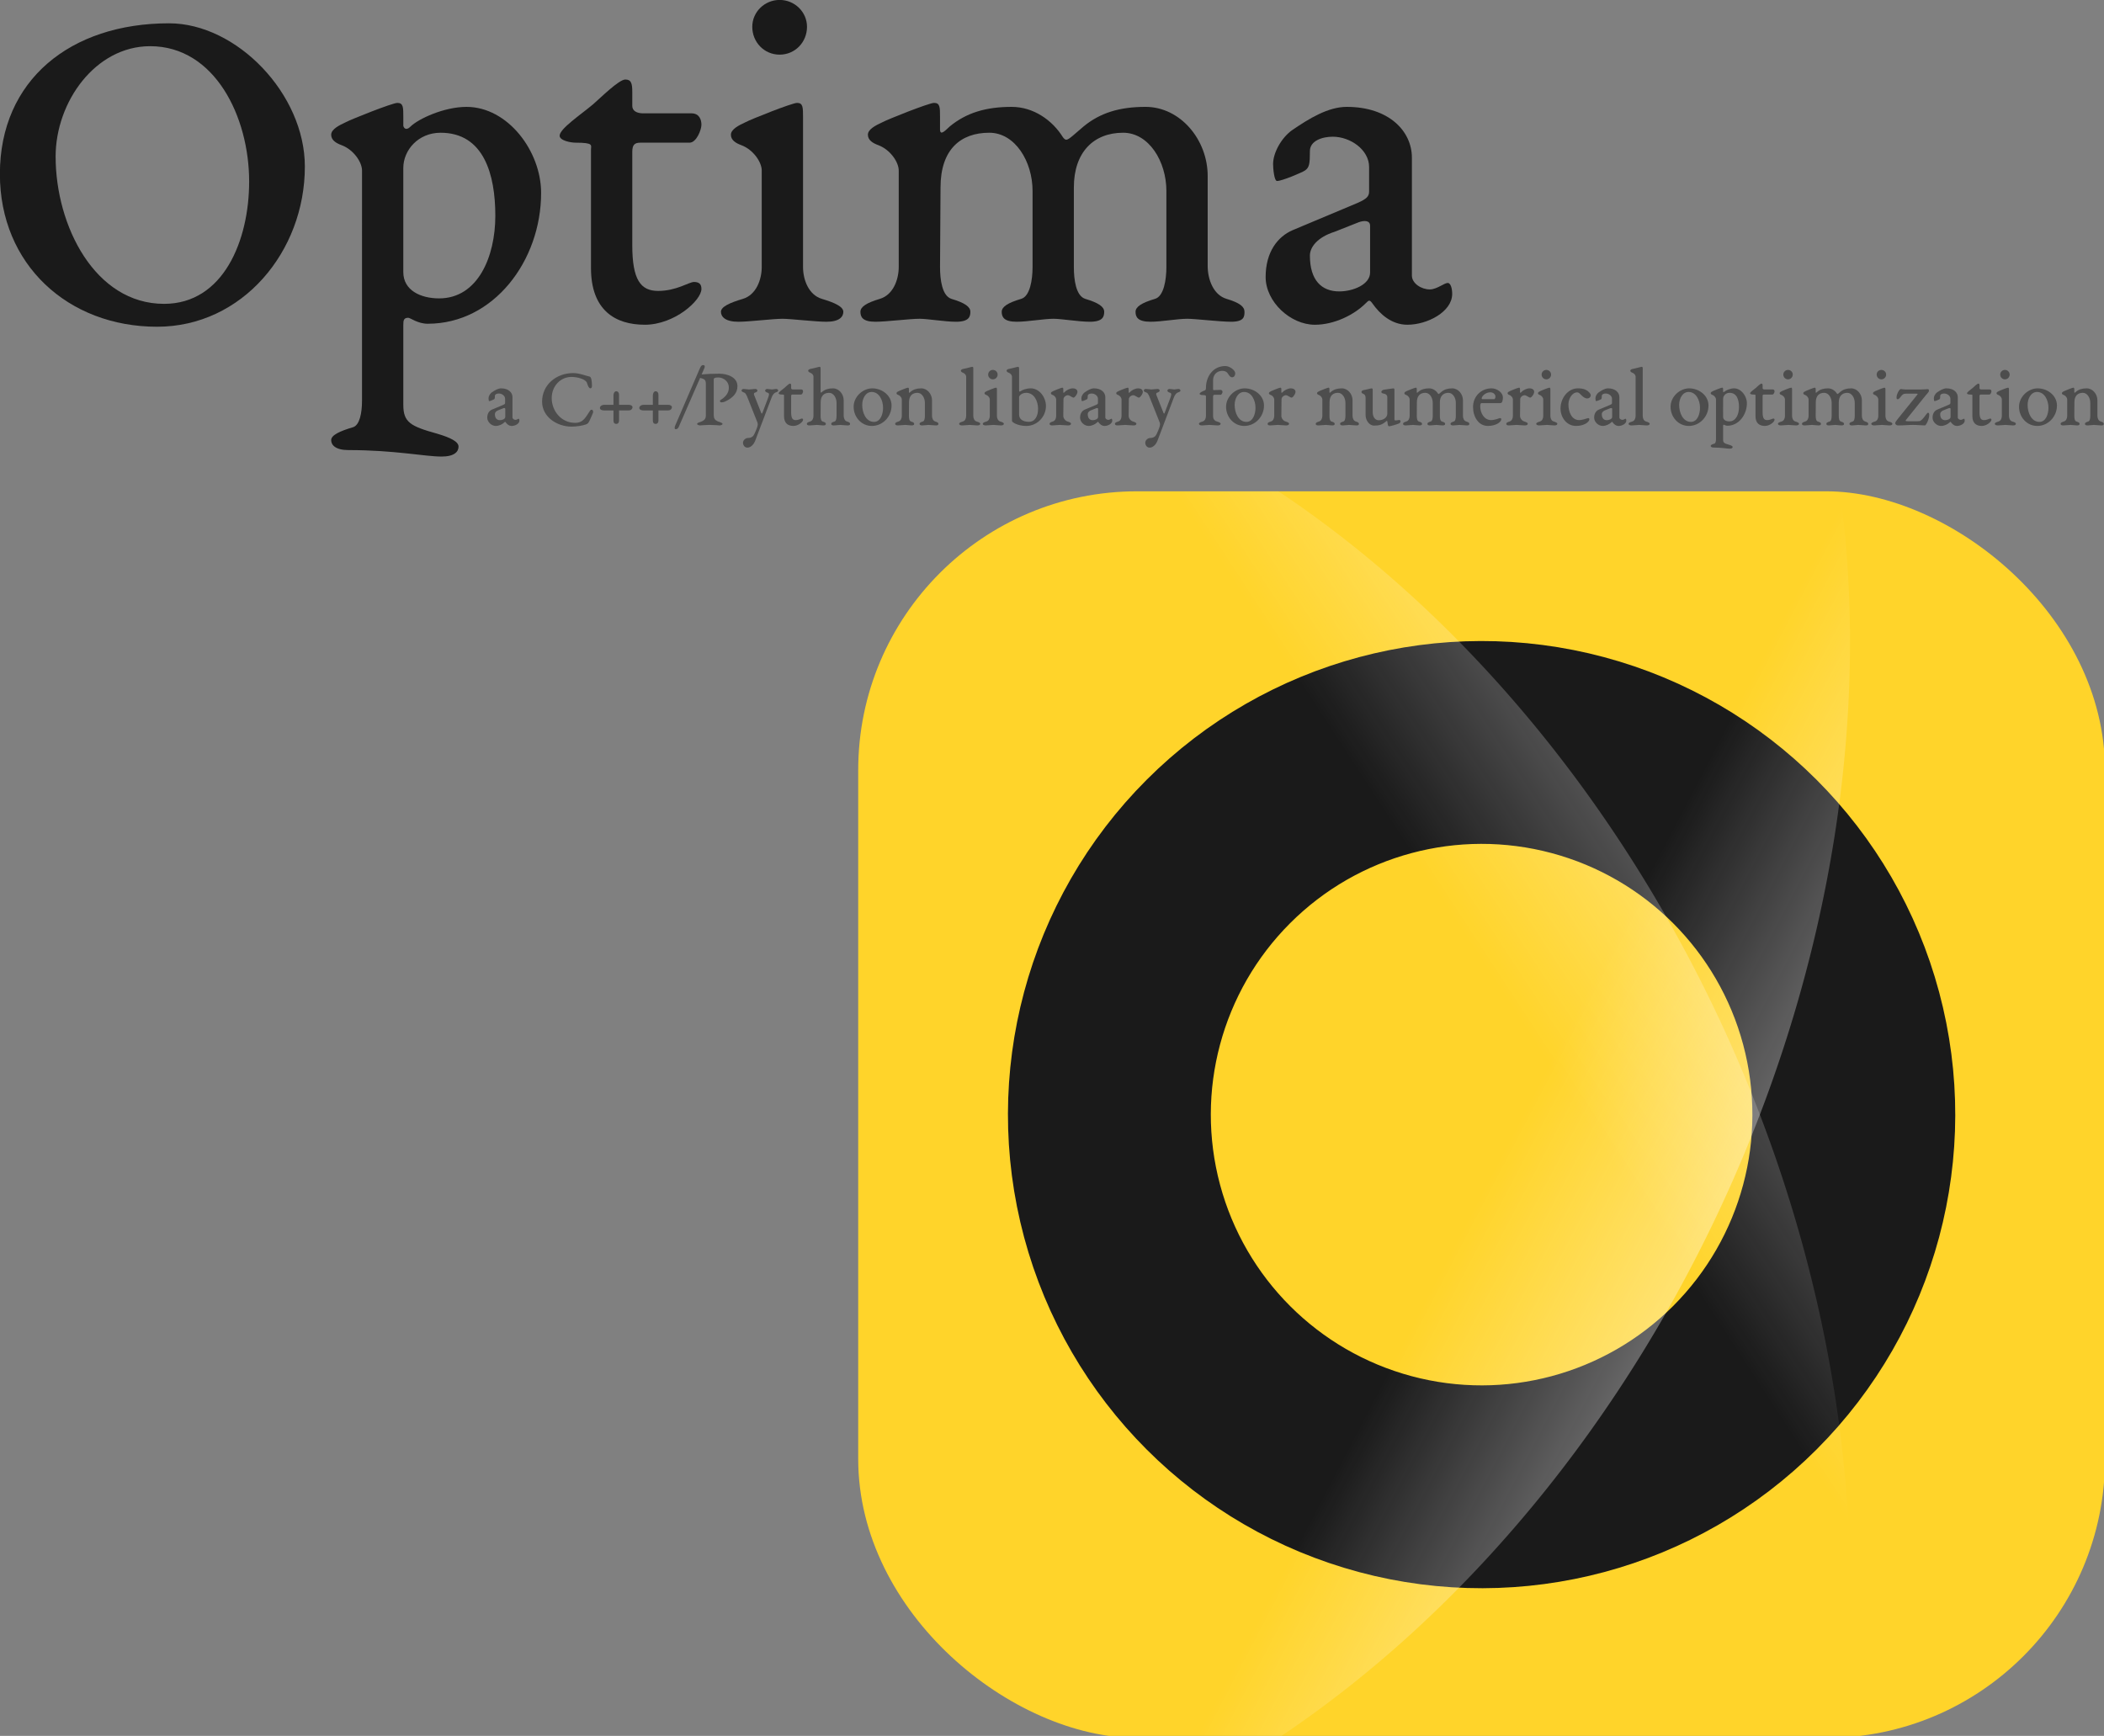 <?xml version="1.0" encoding="UTF-8" standalone="no"?>
<svg
   xmlns:dc="http://purl.org/dc/elements/1.1/"
   xmlns:cc="http://creativecommons.org/ns#"
   xmlns:rdf="http://www.w3.org/1999/02/22-rdf-syntax-ns#"
   xmlns:svg="http://www.w3.org/2000/svg"
   xmlns="http://www.w3.org/2000/svg"
   xmlns:xlink="http://www.w3.org/1999/xlink"
   xmlns:sodipodi="http://sodipodi.sourceforge.net/DTD/sodipodi-0.dtd"
   xmlns:inkscape="http://www.inkscape.org/namespaces/inkscape"
   version="1.1"
   width="541.151"
   height="446.527"
   id="svg3122"
   sodipodi:docname="optima-logo-with-text.svg"
   inkscape:version="1.0.1 (0767f8302a, 2020-10-17)">
  <rect width="100%" height="100%" fill="#808080" stroke="none"/>
  <sodipodi:namedview
     pagecolor="#ffffff"
     bordercolor="#666666"
     borderopacity="1"
     objecttolerance="10"
     gridtolerance="10"
     guidetolerance="10"
     inkscape:pageopacity="0"
     inkscape:pageshadow="2"
     inkscape:window-width="3840"
     inkscape:window-height="2075"
     id="namedview22"
     showgrid="false"
     inkscape:zoom="1.3299342"
     inkscape:cx="-74.423977"
     inkscape:cy="564.19759"
     inkscape:window-x="0"
     inkscape:window-y="0"
     inkscape:window-maximized="1"
     inkscape:current-layer="g1999-6"
     inkscape:document-rotation="0" />
  <defs
     id="defs3124">
    <linearGradient
       inkscape:collect="always"
       id="linearGradient1976">
      <stop
         style="stop-color:#666666;stop-opacity:1"
         offset="0"
         id="stop1972" />
      <stop
         style="stop-color:#fffdff;stop-opacity:0"
         offset="1"
         id="stop1974" />
    </linearGradient>
    <linearGradient
       inkscape:collect="always"
       id="linearGradient1876">
      <stop
         style="stop-color:#ffffff;stop-opacity:0.999"
         offset="0"
         id="stop1872" />
      <stop
         style="stop-color:#fffdff;stop-opacity:0"
         offset="1"
         id="stop1874" />
    </linearGradient>
    <linearGradient
       inkscape:collect="always"
       id="linearGradient995">
      <stop
         style="stop-color:#ffffff;stop-opacity:1"
         offset="0"
         id="stop991" />
      <stop
         style="stop-color:#ffffff;stop-opacity:0"
         offset="1"
         id="stop993" />
    </linearGradient>
    <filter
       style="color-interpolation-filters:sRGB"
       id="filter6018">
      <feGaussianBlur
         stdDeviation="1.676"
         id="feGaussianBlur6020" />
    </filter>
    <linearGradient
       x1="955.24"
       x2="1120.8"
       gradientTransform="matrix(0.825,0,0,0.825,-825.72,4681.241)"
       y1="-5666.2"
       gradientUnits="userSpaceOnUse"
       y2="-5610.7"
       id="linearGradient3120">
      <stop
         offset="0"
         style="stop-color:#ffffff;"
         id="stop4418" />
      <stop
         offset="1"
         style="stop-color:#ffffff;stop-opacity:0;"
         id="stop4420" />
    </linearGradient>
    <filter
       id="filter6018-0"
       style="color-interpolation-filters:sRGB">
      <feGaussianBlur
         stdDeviation="1.676"
         id="feGaussianBlur6020-5" />
    </filter>
    <linearGradient
       y2="-5610.7"
       x2="1120.8"
       y1="-5666.2"
       x1="955.24"
       gradientTransform="matrix(0.825,0,0,0.825,-828.993,4677.96)"
       gradientUnits="userSpaceOnUse"
       id="linearGradient3435"
       xlink:href="#linearGradient3120" />
    <clipPath
       clipPathUnits="userSpaceOnUse"
       id="clipPath877">
      <rect
         style="fill:#ffffff;fill-opacity:1;stroke:none;stroke-width:0.1;stroke-linecap:square;stroke-miterlimit:4;stroke-dasharray:none;stroke-opacity:1"
         id="rect879"
         width="52.125"
         height="31.785"
         x="132.843"
         y="-79.044" />
    </clipPath>
    <linearGradient
       inkscape:collect="always"
       xlink:href="#linearGradient3120"
       id="linearGradient902"
       gradientUnits="userSpaceOnUse"
       gradientTransform="matrix(0.825,0,0,0.825,-530.244,4532.468)"
       x1="955.24"
       y1="-5666.2"
       x2="1120.8"
       y2="-5610.7" />
    <linearGradient
       inkscape:collect="always"
       xlink:href="#linearGradient3120"
       id="linearGradient918"
       gradientUnits="userSpaceOnUse"
       gradientTransform="matrix(0.825,0,0,0.825,-273.82,4480.252)"
       x1="955.24"
       y1="-5666.2"
       x2="1120.8"
       y2="-5610.7" />
    <linearGradient
       inkscape:collect="always"
       xlink:href="#linearGradient3120"
       id="linearGradient960"
       gradientUnits="userSpaceOnUse"
       gradientTransform="matrix(0.592,0.592,-0.78,0.78,-4849.69,3329.603)"
       x1="955.24"
       y1="-5666.2"
       x2="1120.8"
       y2="-5610.7" />
    <linearGradient
       inkscape:collect="always"
       xlink:href="#linearGradient995"
       id="linearGradient997"
       x1="222.429"
       y1="-527.053"
       x2="162.348"
       y2="-558.132"
       gradientUnits="userSpaceOnUse"
       gradientTransform="rotate(45,0.684,-457.111)" />
    <linearGradient
       inkscape:collect="always"
       xlink:href="#linearGradient995"
       id="linearGradient1029"
       gradientUnits="userSpaceOnUse"
       gradientTransform="rotate(45,108.802,-718.13)"
       x1="-98.569"
       y1="-843.837"
       x2="171.372"
       y2="-474.266" />
    <linearGradient
       inkscape:collect="always"
       xlink:href="#linearGradient995"
       id="linearGradient1047"
       gradientUnits="userSpaceOnUse"
       gradientTransform="matrix(0.707,0.707,0.707,-0.707,720.545,-968.674)"
       x1="222.429"
       y1="-527.053"
       x2="166.054"
       y2="-557.743" />
    <linearGradient
       inkscape:collect="always"
       xlink:href="#linearGradient995"
       id="linearGradient1084"
       gradientUnits="userSpaceOnUse"
       gradientTransform="rotate(-135,563.856,-482.976)"
       x1="222.429"
       y1="-527.053"
       x2="166.054"
       y2="-557.743" />
    <linearGradient
       inkscape:collect="always"
       xlink:href="#linearGradient995"
       id="linearGradient1118"
       gradientUnits="userSpaceOnUse"
       gradientTransform="matrix(-0.866,-0.5,-0.5,0.866,478.182,226.313)"
       x1="34.391"
       y1="-524.504"
       x2="107.265"
       y2="-529.285" />
    <linearGradient
       inkscape:collect="always"
       xlink:href="#linearGradient995"
       id="linearGradient1765"
       gradientUnits="userSpaceOnUse"
       gradientTransform="rotate(45,239.518,628.408)"
       x1="212.73"
       y1="-512.025"
       x2="153.442"
       y2="-544.802" />
    <linearGradient
       inkscape:collect="always"
       xlink:href="#linearGradient1876"
       id="linearGradient1882"
       gradientUnits="userSpaceOnUse"
       x1="1096.474"
       y1="-56.78"
       x2="1131.634"
       y2="-65.296"
       gradientTransform="matrix(0,1,1,0,1222.505,-1222.505)" />
    <linearGradient
       inkscape:collect="always"
       xlink:href="#linearGradient1876"
       id="linearGradient1878"
       x1="1097.177"
       y1="-83.022"
       x2="1143.392"
       y2="-68.578"
       gradientUnits="userSpaceOnUse"
       gradientTransform="translate(129.115,-145.151)" />
    <linearGradient
       inkscape:collect="always"
       xlink:href="#linearGradient1876"
       id="linearGradient1882-6"
       gradientUnits="userSpaceOnUse"
       x1="1080.808"
       y1="-61.106"
       x2="1141.738"
       y2="-44.957"
       gradientTransform="matrix(0,1,1,0,1351.62,-1367.656)" />
    <linearGradient
       inkscape:collect="always"
       xlink:href="#linearGradient1876"
       id="linearGradient1944"
       gradientUnits="userSpaceOnUse"
       gradientTransform="matrix(0,1,1,0,1351.62,-1367.656)"
       x1="1080.808"
       y1="-61.106"
       x2="1136.457"
       y2="-49.437" />
    <linearGradient
       inkscape:collect="always"
       xlink:href="#linearGradient1976"
       id="linearGradient1956"
       gradientUnits="userSpaceOnUse"
       gradientTransform="matrix(0,1,1,0,1456.711,-1262.564)"
       x1="1080.808"
       y1="-61.106"
       x2="1143.38"
       y2="-50.342" />
    <linearGradient
       inkscape:collect="always"
       xlink:href="#linearGradient1876"
       id="linearGradient2080"
       gradientUnits="userSpaceOnUse"
       gradientTransform="translate(129.115,-145.151)"
       x1="1097.177"
       y1="-83.022"
       x2="1143.392"
       y2="-68.578" />
    <linearGradient
       inkscape:collect="always"
       xlink:href="#linearGradient1876"
       id="linearGradient2082"
       gradientUnits="userSpaceOnUse"
       gradientTransform="matrix(0,1,1,0,1351.62,-1367.656)"
       x1="1080.808"
       y1="-61.106"
       x2="1136.457"
       y2="-49.437" />
  </defs>
  <g
     id="g2090"
     transform="matrix(3.479,0,0,3.479,-1705.632,358.924)">
    <g
       id="g1942-4"
       transform="matrix(-0.707,-0.707,-0.707,0.707,1347.483,1037.462)">
      <circle
         style="fill:none;fill-opacity:1;stroke:#1a1a1a;stroke-width:15;stroke-linecap:square;stroke-miterlimit:4;stroke-dasharray:none;stroke-opacity:1"
         id="circle1179-6-7"
         cx="1277.157"
         cy="-219.613"
         r="27.522" />
      <rect
         x="1012.283"
         y="701.703"
         width="92.188"
         height="92.188"
         transform="rotate(-45)"
         rx="20.622"
         style="fill:#ffd42a;fill-rule:nonzero"
         ry="20.622"
         id="rect1187-3-1" />
      <circle
         style="fill:none;fill-opacity:1;stroke:#1a1a1a;stroke-width:15;stroke-linecap:square;stroke-miterlimit:4;stroke-dasharray:none;stroke-opacity:1"
         id="circle1189-1-8"
         cx="1277.157"
         cy="-219.613"
         r="27.522" />
      <path
         id="path1870-5"
         style="fill:url(#linearGradient2080);fill-opacity:1;stroke:none;stroke-width:20;stroke-linecap:square;stroke-miterlimit:4;stroke-dasharray:none;stroke-opacity:1"
         d="m 1277.157,-162.95 c 5.271,0 10.543,-2.019 14.582,-6.059 l 36.023,-36.022 c 8.078,-8.078 8.078,-21.086 0,-29.164 l -36.023,-36.023 c -0.243,-0.243 -0.492,-0.477 -0.742,-0.707 a 58.004,78.301 20.804 0 0 -30.686,42.324 58.004,78.301 20.804 0 0 -5.123,52.205 l 7.387,7.387 c 4.039,4.039 9.311,6.059 14.582,6.059 z" />
      <path
         id="path1880-5"
         style="fill:url(#linearGradient2082);fill-opacity:1;stroke:none;stroke-width:20;stroke-linecap:square;stroke-miterlimit:4;stroke-dasharray:none;stroke-opacity:1"
         d="m 1333.82,-219.613 c 0,5.271 -2.019,10.543 -6.059,14.582 l -36.022,36.023 c -8.078,8.078 -21.086,8.078 -29.164,0 l -36.023,-36.023 c -0.243,-0.243 -0.477,-0.492 -0.707,-0.742 a 58.004,78.301 69.196 0 1 42.324,-30.686 58.004,78.301 69.196 0 1 52.205,-5.123 l 7.387,7.387 c 4.039,4.039 6.059,9.311 6.059,14.582 z" />
    </g>
  </g>
  <g
     id="g1999-6"
     transform="matrix(2.258,0,0,2.258,-411.204,-287.039)">
    <g
       aria-label="Optima
"
       id="text952-7"
       style="font-style:normal;font-variant:normal;font-weight:normal;font-stretch:normal;font-size:56.667px;line-height:1.25;font-family:'EB Garamond';-inkscape-font-specification:'EB Garamond';letter-spacing:0px;word-spacing:0px;fill:#1a1a1a;fill-opacity:1;stroke:none;stroke-width:1">
      <path
         d="m 188.445,144.963 c 0,-6.233 4.533,-12.58 10.767,-12.58 7.367,0 11.277,8.047 11.277,15.413 0,6.743 -2.947,13.94 -9.69,13.94 -7.877,0 -12.353,-8.897 -12.353,-16.773 z m 12.92,-15.187 c -11.22,0 -19.267,6.46 -19.267,17.17 0,10.313 7.763,17.397 17.907,17.397 9.69,0 16.83,-8.557 16.83,-18.247 0,-8.273 -7.763,-16.32 -15.47,-16.32 z"
         style="font-style:normal;font-variant:normal;font-weight:normal;font-stretch:normal;font-family:'EB Garamond';-inkscape-font-specification:'EB Garamond';fill:#1a1a1a;fill-opacity:1;stroke-width:1"
         id="path1717" />
      <path
         d="m 228.048,146.266 c 0,-2.04 1.7,-4.023 4.25,-4.023 4.93,0 6.233,4.76 6.233,9.463 0,4.647 -1.983,9.407 -6.403,9.407 -2.097,0 -4.08,-0.907 -4.08,-3.003 z m -4.703,26.52 c 0,1.417 -0.283,2.777 -1.02,3.003 -1.53,0.453 -2.493,0.907 -2.493,1.473 0,0.567 0.51,1.133 1.983,1.133 5.27,0 8.67,0.737 10.597,0.737 1.473,0 1.927,-0.567 1.927,-1.133 0,-0.567 -0.907,-1.02 -2.437,-1.473 -3.06,-0.85 -3.853,-1.303 -3.853,-3.287 v -9.123 c 0,-0.51 0.057,-0.793 0.567,-0.793 0.227,0 1.077,0.68 2.21,0.68 7.537,0 12.92,-7.197 12.92,-14.903 0,-4.76 -3.797,-9.803 -8.5,-9.803 -2.55,0 -5.497,1.36 -6.403,2.267 -0.453,0.453 -0.737,0.17 -0.793,-0.113 v -1.02 c 0,-1.077 0,-1.587 -0.68,-1.587 -0.567,0 -5.27,1.87 -5.893,2.21 -0.737,0.34 -1.643,0.793 -1.643,1.417 0,0.623 0.567,0.963 1.19,1.19 1.36,0.51 2.323,1.927 2.323,2.89 z"
         style="font-style:normal;font-variant:normal;font-weight:normal;font-stretch:normal;font-family:'EB Garamond';-inkscape-font-specification:'EB Garamond';fill:#1a1a1a;fill-opacity:1;stroke-width:1"
         id="path1719" />
      <path
         d="m 255.547,164.116 c 3.4,0 6.46,-2.777 6.46,-4.08 0,-0.567 -0.283,-0.793 -0.85,-0.793 -0.567,0 -1.983,1.02 -4.08,1.02 -1.983,0 -2.947,-1.247 -2.947,-5.213 V 144.453 c 0,-0.793 0.227,-1.077 0.907,-1.077 h 5.61 c 0.793,0 1.36,-1.473 1.36,-2.04 0,-0.567 -0.227,-1.303 -1.133,-1.303 h -5.497 c -0.737,0 -1.247,-0.283 -1.247,-0.85 v -1.587 c 0,-0.963 -0.113,-1.417 -0.793,-1.417 -0.737,0 -2.89,2.153 -3.683,2.833 -1.417,1.19 -3.797,2.777 -3.797,3.57 0,0.567 1.303,0.793 1.813,0.793 2.097,0 1.757,0.283 1.757,0.793 v 13.487 c 0,4.817 2.777,6.46 6.12,6.46 z"
         style="font-style:normal;font-variant:normal;font-weight:normal;font-stretch:normal;font-family:'EB Garamond';-inkscape-font-specification:'EB Garamond';fill:#1a1a1a;fill-opacity:1;stroke-width:1"
         id="path1721" />
      <path
         d="m 270.916,127.113 c -1.7,0 -3.117,1.36 -3.117,3.06 0,1.757 1.36,3.173 3.117,3.173 1.757,0 3.117,-1.417 3.117,-3.173 0,-1.7 -1.417,-3.06 -3.117,-3.06 z m -2.04,19.437 v 10.993 c 0,1.417 -0.623,3.173 -2.153,3.627 -1.53,0.453 -2.493,0.907 -2.493,1.473 0,0.567 0.51,1.133 1.983,1.133 1.247,0 3.91,-0.34 5.043,-0.34 0.907,0 3.74,0.34 4.987,0.34 1.473,0 1.927,-0.567 1.927,-1.133 0,-0.567 -0.907,-1.02 -2.437,-1.473 -1.53,-0.453 -2.153,-2.21 -2.153,-3.627 v -17.057 c 0,-1.133 0,-1.643 -0.68,-1.643 -0.567,0 -5.27,1.87 -5.893,2.21 -0.737,0.34 -1.643,0.793 -1.643,1.417 0,0.623 0.567,0.963 1.19,1.19 1.36,0.51 2.323,1.927 2.323,2.89 z"
         style="font-style:normal;font-variant:normal;font-weight:normal;font-stretch:normal;font-family:'EB Garamond';-inkscape-font-specification:'EB Garamond';fill:#1a1a1a;fill-opacity:1;stroke-width:1"
         id="path1723" />
      <path
         d="m 303.578,143.036 c -0.113,0 -0.227,-0.057 -0.397,-0.283 -1.19,-1.927 -3.343,-3.457 -5.837,-3.457 -2.947,0 -5.157,0.68 -7.027,2.21 -0.453,0.397 -1.133,1.19 -1.133,0.34 v -1.417 c 0,-1.077 0,-1.587 -0.68,-1.587 -0.567,0 -5.27,1.87 -5.893,2.21 -0.737,0.34 -1.643,0.793 -1.643,1.417 0,0.623 0.567,0.963 1.19,1.19 1.36,0.51 2.323,1.927 2.323,2.89 v 10.993 c 0,1.417 -0.623,3.173 -2.153,3.627 -1.53,0.453 -2.21,0.907 -2.21,1.473 0,0.567 0.227,1.133 1.7,1.133 1.247,0 3.91,-0.34 5.043,-0.34 0.907,0 2.89,0.34 4.137,0.34 1.473,0 1.643,-0.567 1.643,-1.133 0,-0.567 -0.623,-1.02 -2.153,-1.473 -1.077,-0.34 -1.303,-2.21 -1.303,-3.627 l 0.057,-9.067 c 0,-4.307 2.267,-6.233 5.553,-6.233 2.947,0 4.93,3.287 4.93,6.63 v 8.67 c 0,1.417 -0.283,3.343 -1.303,3.627 -1.53,0.453 -2.21,0.907 -2.21,1.473 0,0.567 0.227,1.133 1.7,1.133 1.247,0 3.117,-0.34 4.193,-0.34 0.907,0 2.89,0.34 4.137,0.34 1.473,0 1.643,-0.567 1.643,-1.133 0,-0.567 -0.623,-1.02 -2.153,-1.473 -1.077,-0.34 -1.303,-2.21 -1.303,-3.627 v -9.067 c 0,-4.023 2.267,-6.233 5.61,-6.233 2.947,0 4.93,3.287 4.93,6.63 v 8.67 c 0,1.417 -0.283,3.343 -1.303,3.627 -1.53,0.453 -2.21,0.907 -2.21,1.473 0,0.567 0.227,1.133 1.7,1.133 1.247,0 3.06,-0.34 4.193,-0.34 0.907,0 3.74,0.34 4.987,0.34 1.473,0 1.53,-0.567 1.53,-1.133 0,-0.567 -0.51,-1.02 -2.04,-1.473 -1.53,-0.453 -2.153,-2.267 -2.153,-3.74 v -10.257 c 0,-4.137 -3.117,-7.877 -7.083,-7.877 -2.947,0 -5.157,0.68 -7.027,2.21 -1.077,0.907 -1.7,1.53 -1.983,1.53 z"
         style="font-style:normal;font-variant:normal;font-weight:normal;font-stretch:normal;font-family:'EB Garamond';-inkscape-font-specification:'EB Garamond';fill:#1a1a1a;fill-opacity:1;stroke-width:1"
         id="path1725" />
      <path
         d="m 331.316,156.239 c 0,-0.963 0.85,-2.097 2.833,-2.72 l 2.72,-1.077 c 0.623,-0.227 1.303,-0.227 1.303,0.397 v 5.327 c 0,1.36 -1.927,2.153 -3.513,2.153 -2.04,0 -3.343,-1.303 -3.343,-4.08 z m 4.193,-16.943 c -2.097,0 -4.25,1.303 -6.233,2.663 -1.19,0.85 -2.153,2.55 -2.153,3.853 0,0.453 0.113,1.927 0.453,1.927 0.567,0 2.833,-0.963 3.173,-1.19 0.51,-0.34 0.567,-0.793 0.567,-2.21 0,-1.19 1.417,-1.643 2.607,-1.643 1.983,0 4.137,1.473 4.137,3.457 v 2.777 c 0,0.567 -0.283,0.85 -1.303,1.303 l -7.423,3.117 c -1.7,0.737 -3.06,2.493 -3.06,5.327 0,2.833 2.833,5.44 5.61,5.44 2.21,0 4.477,-1.133 5.78,-2.437 0.397,-0.397 0.453,-0.453 0.85,0.113 0.737,1.02 2.04,2.323 3.91,2.323 2.267,0 5.1,-1.473 5.1,-3.513 0,-0.623 -0.17,-1.247 -0.51,-1.247 -0.397,0 -1.247,0.737 -2.04,0.737 -0.963,0 -2.04,-0.68 -2.04,-1.587 v -13.43 c 0,-3.003 -2.607,-5.78 -7.423,-5.78 z"
         style="font-style:normal;font-variant:normal;font-weight:normal;font-stretch:normal;font-family:'EB Garamond';-inkscape-font-specification:'EB Garamond';fill:#1a1a1a;fill-opacity:1;stroke-width:1"
         id="path1727" />
    </g>
    <g
       aria-label="a C++/Python library for numerical optimization"
       id="text1992-8"
       style="font-style:normal;font-variant:normal;font-weight:normal;font-stretch:normal;font-size:9.775px;line-height:1.25;font-family:'EB Garamond';-inkscape-font-specification:'EB Garamond';letter-spacing:0px;word-spacing:0px;fill:#000000;fill-opacity:1;stroke:none;stroke-width:1">
      <path
         d="m 238.48,174.285 c 0,-0.166 0.147,-0.362 0.489,-0.469 l 0.469,-0.186 c 0.108,-0.039 0.225,-0.039 0.225,0.068 v 0.919 c 0,0.235 -0.332,0.371 -0.606,0.371 -0.352,0 -0.577,-0.225 -0.577,-0.704 z m 0.723,-2.923 c -0.362,0 -0.733,0.225 -1.075,0.459 -0.205,0.147 -0.371,0.44 -0.371,0.665 0,0.078 0.02,0.332 0.078,0.332 0.098,0 0.489,-0.166 0.547,-0.205 0.088,-0.059 0.098,-0.137 0.098,-0.381 0,-0.205 0.244,-0.283 0.45,-0.283 0.342,0 0.714,0.254 0.714,0.596 v 0.479 c 0,0.098 -0.049,0.147 -0.225,0.225 l -1.281,0.538 c -0.293,0.127 -0.528,0.43 -0.528,0.919 0,0.489 0.489,0.938 0.968,0.938 0.381,0 0.772,-0.196 0.997,-0.42 0.068,-0.068 0.078,-0.078 0.147,0.02 0.127,0.176 0.352,0.401 0.674,0.401 0.391,0 0.88,-0.254 0.88,-0.606 0,-0.108 -0.029,-0.215 -0.088,-0.215 -0.068,0 -0.215,0.127 -0.352,0.127 -0.166,0 -0.352,-0.117 -0.352,-0.274 v -2.317 c 0,-0.518 -0.45,-0.997 -1.281,-0.997 z"
         style="fill:#4d4d4d;stroke-width:1"
         id="path1730" />
      <path
         d="m 247.397,169.623 c -1.926,0 -3.539,1.329 -3.539,3.255 0,1.74 1.701,2.845 3.353,2.845 0.547,0 1.232,-0.108 1.623,-0.244 0.244,-0.088 0.293,-0.156 0.45,-0.479 0.088,-0.186 0.391,-0.85 0.391,-0.929 0,-0.176 -0.078,-0.274 -0.156,-0.274 -0.078,0 -0.137,0.02 -0.176,0.078 -0.518,0.733 -0.743,1.417 -1.73,1.417 -1.554,0 -2.659,-1.329 -2.659,-2.825 0,-1.349 0.987,-2.405 2.248,-2.405 0.694,0 1.632,0.254 1.769,0.684 0.127,0.411 0.244,0.616 0.391,0.616 0.108,0 0.176,-0.108 0.176,-0.274 0,-0.538 -0.068,-1.056 -0.293,-1.075 -0.225,-0.02 -1.105,-0.391 -1.847,-0.391 z"
         style="fill:#4d4d4d;stroke-width:1"
         id="path1732" />
      <path
         d="m 251.988,173.885 v 1.153 c 0,0.215 0.078,0.371 0.323,0.371 0.244,0 0.313,-0.205 0.313,-0.391 v -1.144 h 1.114 c 0.293,0 0.42,-0.215 0.42,-0.362 0,-0.147 -0.166,-0.274 -0.411,-0.274 h -1.124 v -1.134 c 0,-0.313 -0.176,-0.411 -0.323,-0.411 -0.147,0 -0.313,0.166 -0.313,0.518 v 1.026 h -1.026 c -0.313,0 -0.518,0.176 -0.518,0.352 0,0.244 0.313,0.293 0.518,0.293 z"
         style="fill:#4d4d4d;stroke-width:1"
         id="path1734" />
      <path
         d="m 256.475,173.885 v 1.153 c 0,0.215 0.078,0.371 0.323,0.371 0.244,0 0.313,-0.205 0.313,-0.391 v -1.144 h 1.114 c 0.293,0 0.42,-0.215 0.42,-0.362 0,-0.147 -0.166,-0.274 -0.411,-0.274 h -1.124 v -1.134 c 0,-0.313 -0.176,-0.411 -0.323,-0.411 -0.147,0 -0.313,0.166 -0.313,0.518 v 1.026 h -1.026 c -0.313,0 -0.518,0.176 -0.518,0.352 0,0.244 0.313,0.293 0.518,0.293 z"
         style="fill:#4d4d4d;stroke-width:1"
         id="path1736" />
      <path
         d="m 262.35,169.046 c 0.068,-0.156 0.049,-0.332 -0.117,-0.332 -0.244,0 -0.303,0.137 -0.469,0.518 l -2.717,6.305 c -0.088,0.196 -0.156,0.479 0.029,0.479 0.166,0 0.274,-0.098 0.352,-0.274 z"
         style="fill:#4d4d4d;stroke-width:1"
         id="path1738" />
      <path
         d="m 263.409,170.346 c 0,-0.147 0.137,-0.225 0.489,-0.225 0.655,0 1.232,0.479 1.232,1.134 0,0.508 -0.215,0.86 -0.596,1.183 -0.274,0.235 -0.42,0.254 -0.42,0.352 0,0.117 0.068,0.166 0.176,0.166 0.108,0 0.264,0 0.626,-0.196 0.684,-0.371 1.193,-0.85 1.193,-1.652 0,-0.987 -1.095,-1.417 -2.082,-1.417 -0.87,0 -1.271,0.029 -2.131,0.098 -0.205,0.01 -0.342,0.059 -0.342,0.176 0,0.088 0.068,0.137 0.156,0.166 0.557,0.156 0.802,0.166 0.802,0.723 v 3.568 c 0,0.362 -0.127,0.557 -0.459,0.704 -0.215,0.098 -0.538,0.147 -0.538,0.293 0,0.098 0.215,0.156 0.323,0.166 0.068,0 0.655,-0.059 1.075,-0.059 0.469,0 1.114,0.059 1.183,0.059 0.108,-0.01 0.313,-0.068 0.313,-0.166 0,-0.147 -0.323,-0.196 -0.538,-0.293 -0.332,-0.147 -0.459,-0.342 -0.459,-0.704 z"
         style="fill:#4d4d4d;stroke-width:1"
         id="path1740" />
      <path
         d="m 268.376,175.224 c 0.029,0.068 0.049,0.156 0.049,0.244 0,0.215 -0.176,0.645 -0.401,1.124 -0.108,0.225 -0.323,0.42 -0.694,0.42 -0.293,0 -0.587,0.254 -0.587,0.547 0,0.274 0.186,0.557 0.499,0.557 0.45,0 0.772,-0.489 0.87,-0.733 l 1.887,-4.976 c 0.117,-0.323 0.313,-0.518 0.42,-0.557 0.147,-0.049 0.332,-0.127 0.332,-0.225 0,-0.098 -0.078,-0.196 -0.235,-0.196 -0.147,0 -0.323,0.059 -0.469,0.059 -0.147,0 -0.391,-0.059 -0.538,-0.059 -0.156,0 -0.244,0.098 -0.244,0.196 0,0.098 0.127,0.196 0.274,0.225 0.059,0.01 0.166,0.078 0.166,0.176 0,0.068 -0.019,0.205 -0.098,0.401 l -0.645,1.701 c -0.059,0.147 -0.098,0.156 -0.166,-0.029 l -0.792,-1.994 c -0.039,-0.098 0,-0.225 0.049,-0.235 0.215,-0.068 0.332,-0.147 0.332,-0.244 0,-0.098 -0.088,-0.196 -0.244,-0.196 -0.147,0 -0.557,0.059 -0.704,0.059 -0.147,0 -0.479,-0.059 -0.626,-0.059 -0.156,0 -0.235,0.098 -0.235,0.196 0,0.098 0.176,0.176 0.323,0.225 0.147,0.049 0.283,0.362 0.381,0.616 z"
         style="fill:#4d4d4d;stroke-width:1"
         id="path1742" />
      <path
         d="m 272.471,175.644 c 0.587,0 1.114,-0.479 1.114,-0.704 0,-0.098 -0.049,-0.137 -0.147,-0.137 -0.098,0 -0.342,0.176 -0.704,0.176 -0.342,0 -0.508,-0.215 -0.508,-0.899 v -1.828 c 0,-0.137 0.039,-0.186 0.156,-0.186 h 0.968 c 0.137,0 0.235,-0.254 0.235,-0.352 0,-0.098 -0.039,-0.225 -0.196,-0.225 h -0.948 c -0.127,0 -0.215,-0.049 -0.215,-0.147 v -0.274 c 0,-0.166 -0.02,-0.244 -0.137,-0.244 -0.127,0 -0.499,0.371 -0.635,0.489 -0.244,0.205 -0.655,0.479 -0.655,0.616 0,0.098 0.225,0.137 0.313,0.137 0.362,0 0.303,0.049 0.303,0.137 v 2.326 c 0,0.831 0.479,1.114 1.056,1.114 z"
         style="fill:#4d4d4d;stroke-width:1"
         id="path1744" />
      <path
         d="m 278.211,174.491 v -1.769 c 0,-0.714 -0.538,-1.359 -1.222,-1.359 -0.508,0 -0.89,0.117 -1.212,0.381 -0.078,0.068 -0.196,0.215 -0.196,-0.039 v -2.532 c 0,-0.186 0,-0.264 -0.117,-0.264 -0.098,0 -0.626,0.166 -1.017,0.235 -0.137,0.02 -0.283,0.098 -0.283,0.205 0,0.108 0.117,0.186 0.225,0.225 0.235,0.088 0.381,0.283 0.381,0.45 v 4.487 c 0,0.244 -0.108,0.547 -0.371,0.626 -0.264,0.078 -0.381,0.156 -0.381,0.254 0,0.098 0.039,0.196 0.293,0.196 0.215,0 0.674,-0.059 0.87,-0.059 0.156,0 0.499,0.059 0.714,0.059 0.254,0 0.283,-0.098 0.283,-0.196 0,-0.098 -0.108,-0.176 -0.371,-0.254 -0.186,-0.059 -0.225,-0.381 -0.225,-0.626 l 0.01,-1.564 c 0,-0.743 0.391,-1.075 0.958,-1.075 0.508,0 0.85,0.567 0.85,1.144 v 1.496 c 0,0.244 -0.049,0.577 -0.225,0.626 -0.264,0.078 -0.381,0.156 -0.381,0.254 0,0.098 0.039,0.196 0.293,0.196 0.215,0 0.528,-0.059 0.723,-0.059 0.156,0 0.645,0.059 0.86,0.059 0.254,0 0.264,-0.098 0.264,-0.196 0,-0.098 -0.088,-0.176 -0.352,-0.254 -0.264,-0.078 -0.362,-0.391 -0.371,-0.645 z"
         style="fill:#4d4d4d;stroke-width:1"
         id="path1746" />
      <path
         d="m 280.322,173.249 c 0,-0.704 0.371,-1.476 1.075,-1.476 0.85,0 1.3,0.938 1.3,1.808 0,0.723 -0.303,1.603 -1.026,1.603 -0.909,0 -1.349,-1.017 -1.349,-1.935 z m 1.144,-1.887 c -1.056,0 -2.121,0.929 -2.121,2.102 0,1.163 0.88,2.18 2.072,2.18 1.251,0 2.248,-1.065 2.248,-2.326 0,-1.134 -1.065,-1.955 -2.199,-1.955 z"
         style="fill:#4d4d4d;stroke-width:1"
         id="path1748" />
      <path
         d="m 288.272,174.491 v -1.769 c 0,-0.714 -0.538,-1.359 -1.222,-1.359 -0.508,0 -0.89,0.117 -1.212,0.381 -0.078,0.068 -0.196,0.205 -0.196,0.059 v -0.244 c 0,-0.186 0,-0.274 -0.117,-0.274 -0.098,0 -0.899,0.323 -1.017,0.381 -0.127,0.059 -0.283,0.137 -0.283,0.244 0,0.108 0.098,0.166 0.205,0.205 0.235,0.088 0.401,0.332 0.401,0.499 v 1.896 c 0,0.244 -0.108,0.547 -0.371,0.626 -0.264,0.078 -0.381,0.156 -0.381,0.254 0,0.098 0.039,0.196 0.293,0.196 0.215,0 0.674,-0.059 0.87,-0.059 0.156,0 0.499,0.059 0.714,0.059 0.254,0 0.283,-0.098 0.283,-0.196 0,-0.098 -0.108,-0.176 -0.371,-0.254 -0.186,-0.059 -0.225,-0.381 -0.225,-0.626 l 0.01,-1.564 c 0,-0.743 0.391,-1.075 0.958,-1.075 0.508,0 0.85,0.567 0.85,1.144 v 1.496 c 0,0.244 -0.049,0.577 -0.225,0.626 -0.264,0.078 -0.381,0.156 -0.381,0.254 0,0.098 0.039,0.196 0.293,0.196 0.215,0 0.528,-0.059 0.723,-0.059 0.156,0 0.645,0.059 0.86,0.059 0.254,0 0.264,-0.098 0.264,-0.196 0,-0.098 -0.088,-0.176 -0.352,-0.254 -0.264,-0.078 -0.371,-0.391 -0.371,-0.645 z"
         style="fill:#4d4d4d;stroke-width:1"
         id="path1750" />
      <path
         d="m 292.163,170.024 v 4.487 c 0,0.244 -0.108,0.547 -0.371,0.626 -0.264,0.078 -0.43,0.156 -0.43,0.254 0,0.098 0.088,0.196 0.342,0.196 0.215,0 0.674,-0.059 0.87,-0.059 0.156,0 0.645,0.059 0.86,0.059 0.254,0 0.332,-0.098 0.332,-0.196 0,-0.098 -0.156,-0.176 -0.42,-0.254 -0.264,-0.078 -0.371,-0.381 -0.371,-0.626 v -5.337 c 0,-0.186 0,-0.264 -0.117,-0.264 -0.098,0 -0.626,0.166 -1.017,0.235 -0.137,0.02 -0.283,0.098 -0.283,0.205 0,0.108 0.117,0.186 0.225,0.225 0.235,0.088 0.381,0.283 0.381,0.45 z"
         style="fill:#4d4d4d;stroke-width:1"
         id="path1752" />
      <path
         d="m 295.207,169.261 c -0.293,0 -0.538,0.235 -0.538,0.528 0,0.303 0.235,0.547 0.538,0.547 0.303,0 0.538,-0.244 0.538,-0.547 0,-0.293 -0.244,-0.528 -0.538,-0.528 z m -0.352,3.353 v 1.896 c 0,0.244 -0.108,0.547 -0.371,0.626 -0.264,0.078 -0.43,0.156 -0.43,0.254 0,0.098 0.088,0.196 0.342,0.196 0.215,0 0.674,-0.059 0.87,-0.059 0.156,0 0.645,0.059 0.86,0.059 0.254,0 0.332,-0.098 0.332,-0.196 0,-0.098 -0.156,-0.176 -0.42,-0.254 -0.264,-0.078 -0.371,-0.381 -0.371,-0.626 v -2.942 c 0,-0.196 0,-0.283 -0.117,-0.283 -0.098,0 -0.909,0.323 -1.017,0.381 -0.127,0.059 -0.283,0.137 -0.283,0.244 0,0.108 0.098,0.166 0.205,0.205 0.235,0.088 0.401,0.332 0.401,0.499 z"
         style="fill:#4d4d4d;stroke-width:1"
         id="path1754" />
      <path
         d="m 298.192,172.321 c 0,-0.068 0.244,-0.45 0.811,-0.45 0.89,0 1.349,0.929 1.349,1.818 0,0.792 -0.323,1.486 -1.036,1.486 -0.753,0 -1.124,-0.342 -1.124,-0.821 z m -0.811,-2.287 v 5.044 c 0,0.147 0.655,0.567 1.632,0.567 1.232,0 2.238,-1.046 2.238,-2.268 0,-0.978 -0.733,-2.014 -1.73,-2.014 -0.538,0 -0.958,0.186 -1.124,0.303 -0.147,0.108 -0.205,0.088 -0.205,-0.049 v -2.434 c 0,-0.196 -0.01,-0.274 -0.127,-0.274 -0.098,0 -0.626,0.166 -1.017,0.235 -0.137,0.02 -0.283,0.098 -0.283,0.205 0,0.108 0.117,0.186 0.225,0.225 0.235,0.088 0.391,0.274 0.391,0.459 z"
         style="fill:#4d4d4d;stroke-width:1"
         id="path1756" />
      <path
         d="m 302.826,175.527 c 0.156,0 0.733,0.059 0.948,0.059 0.254,0 0.332,-0.098 0.332,-0.196 0,-0.098 -0.137,-0.176 -0.401,-0.254 -0.264,-0.078 -0.479,-0.381 -0.479,-0.626 l 0.02,-1.906 c 0,-0.254 0.283,-0.459 0.508,-0.459 0.196,0 0.489,0.274 0.635,0.274 0.049,0 0.127,-0.059 0.156,-0.088 0.156,-0.156 0.293,-0.411 0.293,-0.557 0,-0.225 -0.156,-0.411 -0.557,-0.411 -0.293,0 -0.704,0.215 -0.86,0.381 -0.049,0.059 -0.196,0.205 -0.196,0.059 v -0.244 c 0,-0.186 0,-0.274 -0.117,-0.274 -0.098,0 -0.909,0.323 -1.017,0.381 -0.127,0.059 -0.283,0.137 -0.283,0.244 0,0.108 0.098,0.166 0.205,0.205 0.235,0.088 0.401,0.332 0.401,0.499 v 1.896 c 0,0.244 -0.108,0.547 -0.371,0.626 -0.264,0.078 -0.381,0.156 -0.381,0.254 0,0.098 0.039,0.196 0.293,0.196 0.215,0 0.684,-0.059 0.87,-0.059 z"
         style="fill:#4d4d4d;stroke-width:1"
         id="path1758" />
      <path
         d="m 306.008,174.285 c 0,-0.166 0.147,-0.362 0.489,-0.469 l 0.469,-0.186 c 0.108,-0.039 0.225,-0.039 0.225,0.068 v 0.919 c 0,0.235 -0.332,0.371 -0.606,0.371 -0.352,0 -0.577,-0.225 -0.577,-0.704 z m 0.723,-2.923 c -0.362,0 -0.733,0.225 -1.075,0.459 -0.205,0.147 -0.371,0.44 -0.371,0.665 0,0.078 0.019,0.332 0.078,0.332 0.098,0 0.489,-0.166 0.547,-0.205 0.088,-0.059 0.098,-0.137 0.098,-0.381 0,-0.205 0.244,-0.283 0.45,-0.283 0.342,0 0.714,0.254 0.714,0.596 v 0.479 c 0,0.098 -0.049,0.147 -0.225,0.225 l -1.281,0.538 c -0.293,0.127 -0.528,0.43 -0.528,0.919 0,0.489 0.489,0.938 0.968,0.938 0.381,0 0.772,-0.196 0.997,-0.42 0.068,-0.068 0.078,-0.078 0.147,0.02 0.127,0.176 0.352,0.401 0.674,0.401 0.391,0 0.88,-0.254 0.88,-0.606 0,-0.108 -0.029,-0.215 -0.088,-0.215 -0.068,0 -0.215,0.127 -0.352,0.127 -0.166,0 -0.352,-0.117 -0.352,-0.274 v -2.317 c 0,-0.518 -0.45,-0.997 -1.281,-0.997 z"
         style="fill:#4d4d4d;stroke-width:1"
         id="path1760" />
      <path
         d="m 310.272,175.527 c 0.156,0 0.733,0.059 0.948,0.059 0.254,0 0.332,-0.098 0.332,-0.196 0,-0.098 -0.137,-0.176 -0.401,-0.254 -0.264,-0.078 -0.479,-0.381 -0.479,-0.626 l 0.019,-1.906 c 0,-0.254 0.283,-0.459 0.508,-0.459 0.196,0 0.489,0.274 0.635,0.274 0.049,0 0.127,-0.059 0.156,-0.088 0.156,-0.156 0.293,-0.411 0.293,-0.557 0,-0.225 -0.156,-0.411 -0.557,-0.411 -0.293,0 -0.704,0.215 -0.86,0.381 -0.049,0.059 -0.196,0.205 -0.196,0.059 v -0.244 c 0,-0.186 0,-0.274 -0.117,-0.274 -0.098,0 -0.909,0.323 -1.017,0.381 -0.127,0.059 -0.283,0.137 -0.283,0.244 0,0.108 0.098,0.166 0.205,0.205 0.235,0.088 0.401,0.332 0.401,0.499 v 1.896 c 0,0.244 -0.108,0.547 -0.371,0.626 -0.264,0.078 -0.381,0.156 -0.381,0.254 0,0.098 0.039,0.196 0.293,0.196 0.215,0 0.684,-0.059 0.87,-0.059 z"
         style="fill:#4d4d4d;stroke-width:1"
         id="path1762" />
      <path
         d="m 314.196,175.224 c 0.029,0.068 0.049,0.156 0.049,0.244 0,0.215 -0.176,0.645 -0.401,1.124 -0.108,0.225 -0.323,0.42 -0.694,0.42 -0.293,0 -0.587,0.254 -0.587,0.547 0,0.274 0.186,0.557 0.499,0.557 0.45,0 0.772,-0.489 0.87,-0.733 l 1.887,-4.976 c 0.117,-0.323 0.313,-0.518 0.42,-0.557 0.147,-0.049 0.332,-0.127 0.332,-0.225 0,-0.098 -0.078,-0.196 -0.235,-0.196 -0.147,0 -0.323,0.059 -0.469,0.059 -0.147,0 -0.391,-0.059 -0.538,-0.059 -0.156,0 -0.244,0.098 -0.244,0.196 0,0.098 0.127,0.196 0.274,0.225 0.059,0.01 0.166,0.078 0.166,0.176 0,0.068 -0.019,0.205 -0.098,0.401 l -0.645,1.701 c -0.059,0.147 -0.098,0.156 -0.166,-0.029 l -0.792,-1.994 c -0.039,-0.098 0,-0.225 0.049,-0.235 0.215,-0.068 0.332,-0.147 0.332,-0.244 0,-0.098 -0.088,-0.196 -0.244,-0.196 -0.147,0 -0.557,0.059 -0.704,0.059 -0.147,0 -0.479,-0.059 -0.626,-0.059 -0.156,0 -0.235,0.098 -0.235,0.196 0,0.098 0.176,0.176 0.323,0.225 0.147,0.049 0.283,0.362 0.381,0.616 z"
         style="fill:#4d4d4d;stroke-width:1"
         id="path1764" />
      <path
         d="m 321.674,168.821 c -1.349,0 -2.199,1.144 -2.199,2.493 0,0.108 -0.02,0.244 -0.127,0.283 -0.274,0.098 -0.596,0.254 -0.596,0.391 0,0.098 0.225,0.137 0.313,0.137 0.362,0 0.411,0.059 0.411,0.137 v 2.248 c 0,0.244 -0.108,0.547 -0.371,0.626 -0.264,0.078 -0.43,0.156 -0.43,0.254 0,0.098 0.088,0.196 0.342,0.196 0.215,0 0.665,-0.059 0.86,-0.059 0.156,0 0.714,0.059 0.929,0.059 0.254,0 0.342,-0.098 0.342,-0.196 0,-0.098 -0.166,-0.176 -0.43,-0.254 -0.352,-0.108 -0.43,-0.381 -0.43,-0.626 v -2.19 c 0,-0.137 0.039,-0.225 0.156,-0.225 h 0.694 c 0.137,0 0.225,-0.235 0.225,-0.332 0,-0.098 -0.068,-0.225 -0.225,-0.225 l -0.635,0.019 c -0.127,0 -0.215,0.049 -0.215,-0.098 v -1.026 c 0,-0.577 0.391,-1.065 1.056,-1.065 0.283,0 0.489,0.108 0.596,0.264 0.147,0.205 0.274,0.469 0.508,0.469 0.244,0 0.362,-0.215 0.362,-0.45 0,-0.362 -0.635,-0.831 -1.134,-0.831 z"
         style="fill:#4d4d4d;stroke-width:1"
         id="path1766" />
      <path
         d="m 322.744,173.249 c 0,-0.704 0.371,-1.476 1.075,-1.476 0.85,0 1.3,0.938 1.3,1.808 0,0.723 -0.303,1.603 -1.026,1.603 -0.909,0 -1.349,-1.017 -1.349,-1.935 z m 1.144,-1.887 c -1.056,0 -2.121,0.929 -2.121,2.102 0,1.163 0.88,2.18 2.072,2.18 1.251,0 2.248,-1.065 2.248,-2.326 0,-1.134 -1.065,-1.955 -2.199,-1.955 z"
         style="fill:#4d4d4d;stroke-width:1"
         id="path1768" />
      <path
         d="m 327.664,175.527 c 0.156,0 0.733,0.059 0.948,0.059 0.254,0 0.332,-0.098 0.332,-0.196 0,-0.098 -0.137,-0.176 -0.401,-0.254 -0.264,-0.078 -0.479,-0.381 -0.479,-0.626 l 0.02,-1.906 c 0,-0.254 0.283,-0.459 0.508,-0.459 0.196,0 0.489,0.274 0.635,0.274 0.049,0 0.127,-0.059 0.156,-0.088 0.156,-0.156 0.293,-0.411 0.293,-0.557 0,-0.225 -0.156,-0.411 -0.557,-0.411 -0.293,0 -0.704,0.215 -0.86,0.381 -0.049,0.059 -0.196,0.205 -0.196,0.059 v -0.244 c 0,-0.186 0,-0.274 -0.117,-0.274 -0.098,0 -0.909,0.323 -1.017,0.381 -0.127,0.059 -0.283,0.137 -0.283,0.244 0,0.108 0.098,0.166 0.205,0.205 0.235,0.088 0.401,0.332 0.401,0.499 v 1.896 c 0,0.244 -0.108,0.547 -0.371,0.626 -0.264,0.078 -0.381,0.156 -0.381,0.254 0,0.098 0.039,0.196 0.293,0.196 0.215,0 0.684,-0.059 0.87,-0.059 z"
         style="fill:#4d4d4d;stroke-width:1"
         id="path1770" />
      <path
         d="m 336.174,174.491 v -1.769 c 0,-0.714 -0.538,-1.359 -1.222,-1.359 -0.508,0 -0.89,0.117 -1.212,0.381 -0.078,0.068 -0.196,0.205 -0.196,0.059 v -0.244 c 0,-0.186 0,-0.274 -0.117,-0.274 -0.098,0 -0.899,0.323 -1.017,0.381 -0.127,0.059 -0.283,0.137 -0.283,0.244 0,0.108 0.098,0.166 0.205,0.205 0.235,0.088 0.401,0.332 0.401,0.499 v 1.896 c 0,0.244 -0.108,0.547 -0.371,0.626 -0.264,0.078 -0.381,0.156 -0.381,0.254 0,0.098 0.039,0.196 0.293,0.196 0.215,0 0.674,-0.059 0.87,-0.059 0.156,0 0.499,0.059 0.714,0.059 0.254,0 0.283,-0.098 0.283,-0.196 0,-0.098 -0.108,-0.176 -0.371,-0.254 -0.186,-0.059 -0.225,-0.381 -0.225,-0.626 l 0.01,-1.564 c 0,-0.743 0.391,-1.075 0.958,-1.075 0.508,0 0.85,0.567 0.85,1.144 v 1.496 c 0,0.244 -0.049,0.577 -0.225,0.626 -0.264,0.078 -0.381,0.156 -0.381,0.254 0,0.098 0.039,0.196 0.293,0.196 0.215,0 0.528,-0.059 0.723,-0.059 0.156,0 0.645,0.059 0.86,0.059 0.254,0 0.264,-0.098 0.264,-0.196 0,-0.098 -0.088,-0.176 -0.352,-0.254 -0.264,-0.078 -0.371,-0.391 -0.371,-0.645 z"
         style="fill:#4d4d4d;stroke-width:1"
         id="path1772" />
      <path
         d="m 340.133,172.399 v 1.847 c 0,0.43 -0.44,0.753 -0.978,0.753 -0.45,0 -0.684,-0.44 -0.684,-0.909 v -2.463 c 0,-0.186 0,-0.264 -0.117,-0.264 -0.098,0 -0.508,0.127 -0.899,0.196 -0.137,0.02 -0.264,0.098 -0.264,0.205 0,0.108 0.098,0.186 0.205,0.225 0.235,0.088 0.264,0.323 0.264,0.489 v 1.935 c 0,0.567 0.401,1.193 0.968,1.193 0.567,0 0.88,-0.088 1.32,-0.44 0.127,-0.108 0.156,-0.166 0.196,0.01 0.029,0.137 0.029,0.274 0.059,0.371 0.01,0.049 0.059,0.137 0.137,0.137 0.147,0 0.948,-0.235 1.124,-0.323 0.078,-0.039 0.176,-0.117 0.176,-0.244 0,-0.068 -0.078,-0.156 -0.127,-0.156 -0.078,0 -0.283,0.059 -0.411,0.059 -0.098,0 -0.156,-0.029 -0.156,-0.127 v -3.265 c 0,-0.186 0,-0.264 -0.117,-0.264 -0.098,0 -0.743,0.108 -1.095,0.156 -0.137,0.02 -0.283,0.137 -0.283,0.244 0,0.108 0.108,0.166 0.225,0.186 0.274,0.039 0.459,0.176 0.459,0.45 z"
         style="fill:#4d4d4d;stroke-width:1"
         id="path1774" />
      <path
         d="m 345.974,172.008 c -0.019,0 -0.039,-0.01 -0.068,-0.049 -0.205,-0.332 -0.577,-0.596 -1.007,-0.596 -0.508,0 -0.89,0.117 -1.212,0.381 -0.078,0.068 -0.196,0.205 -0.196,0.059 v -0.244 c 0,-0.186 0,-0.274 -0.117,-0.274 -0.098,0 -0.909,0.323 -1.017,0.381 -0.127,0.059 -0.283,0.137 -0.283,0.244 0,0.108 0.098,0.166 0.205,0.205 0.235,0.088 0.401,0.332 0.401,0.499 v 1.896 c 0,0.244 -0.108,0.547 -0.371,0.626 -0.264,0.078 -0.381,0.156 -0.381,0.254 0,0.098 0.039,0.196 0.293,0.196 0.215,0 0.674,-0.059 0.87,-0.059 0.156,0 0.499,0.059 0.714,0.059 0.254,0 0.283,-0.098 0.283,-0.196 0,-0.098 -0.108,-0.176 -0.371,-0.254 -0.186,-0.059 -0.225,-0.381 -0.225,-0.626 l 0.01,-1.564 c 0,-0.743 0.391,-1.075 0.958,-1.075 0.508,0 0.85,0.567 0.85,1.144 v 1.496 c 0,0.244 -0.049,0.577 -0.225,0.626 -0.264,0.078 -0.381,0.156 -0.381,0.254 0,0.098 0.039,0.196 0.293,0.196 0.215,0 0.538,-0.059 0.723,-0.059 0.156,0 0.499,0.059 0.714,0.059 0.254,0 0.283,-0.098 0.283,-0.196 0,-0.098 -0.108,-0.176 -0.371,-0.254 -0.186,-0.059 -0.225,-0.381 -0.225,-0.626 v -1.564 c 0,-0.694 0.391,-1.075 0.968,-1.075 0.508,0 0.85,0.567 0.85,1.144 v 1.496 c 0,0.244 -0.049,0.577 -0.225,0.626 -0.264,0.078 -0.381,0.156 -0.381,0.254 0,0.098 0.039,0.196 0.293,0.196 0.215,0 0.528,-0.059 0.723,-0.059 0.156,0 0.645,0.059 0.86,0.059 0.254,0 0.264,-0.098 0.264,-0.196 0,-0.098 -0.088,-0.176 -0.352,-0.254 -0.264,-0.078 -0.371,-0.391 -0.371,-0.645 v -1.769 c 0,-0.714 -0.538,-1.359 -1.222,-1.359 -0.508,0 -0.89,0.117 -1.212,0.381 -0.186,0.156 -0.293,0.264 -0.342,0.264 z"
         style="fill:#4d4d4d;stroke-width:1"
         id="path1776" />
      <path
         d="m 350.886,172.487 c 0,-0.196 0.401,-0.674 0.987,-0.674 0.283,0 0.577,0.196 0.577,0.479 0,0.137 -0.049,0.303 -0.147,0.303 h -1.29 c -0.117,0 -0.127,-0.039 -0.127,-0.108 z m 2.414,-0.108 c 0,-0.499 -0.626,-1.017 -1.29,-1.017 -1.193,0 -2.111,0.919 -2.111,2.121 0,1.105 0.606,2.16 1.691,2.16 0.958,0 1.525,-0.469 1.525,-0.753 0,-0.098 -0.049,-0.137 -0.147,-0.137 -0.098,0 -0.528,0.225 -1.017,0.225 -0.772,0 -1.232,-0.802 -1.232,-1.544 0,-0.166 0,-0.186 0.039,-0.293 0.029,-0.078 0.049,-0.098 0.186,-0.098 h 2.063 c 0.254,0 0.293,-0.401 0.293,-0.665 z"
         style="fill:#4d4d4d;stroke-width:1"
         id="path1778" />
      <path
         d="m 354.851,175.527 c 0.156,0 0.733,0.059 0.948,0.059 0.254,0 0.332,-0.098 0.332,-0.196 0,-0.098 -0.137,-0.176 -0.401,-0.254 -0.264,-0.078 -0.479,-0.381 -0.479,-0.626 l 0.019,-1.906 c 0,-0.254 0.283,-0.459 0.508,-0.459 0.196,0 0.489,0.274 0.635,0.274 0.049,0 0.127,-0.059 0.156,-0.088 0.156,-0.156 0.293,-0.411 0.293,-0.557 0,-0.225 -0.156,-0.411 -0.557,-0.411 -0.293,0 -0.704,0.215 -0.86,0.381 -0.049,0.059 -0.196,0.205 -0.196,0.059 v -0.244 c 0,-0.186 0,-0.274 -0.117,-0.274 -0.098,0 -0.909,0.323 -1.017,0.381 -0.127,0.059 -0.283,0.137 -0.283,0.244 0,0.108 0.098,0.166 0.205,0.205 0.235,0.088 0.401,0.332 0.401,0.499 v 1.896 c 0,0.244 -0.108,0.547 -0.371,0.626 -0.264,0.078 -0.381,0.156 -0.381,0.254 0,0.098 0.039,0.196 0.293,0.196 0.215,0 0.684,-0.059 0.87,-0.059 z"
         style="fill:#4d4d4d;stroke-width:1"
         id="path1780" />
      <path
         d="m 358.248,169.261 c -0.293,0 -0.538,0.235 -0.538,0.528 0,0.303 0.235,0.547 0.538,0.547 0.303,0 0.538,-0.244 0.538,-0.547 0,-0.293 -0.244,-0.528 -0.538,-0.528 z m -0.352,3.353 v 1.896 c 0,0.244 -0.108,0.547 -0.371,0.626 -0.264,0.078 -0.43,0.156 -0.43,0.254 0,0.098 0.088,0.196 0.342,0.196 0.215,0 0.674,-0.059 0.87,-0.059 0.156,0 0.645,0.059 0.86,0.059 0.254,0 0.332,-0.098 0.332,-0.196 0,-0.098 -0.156,-0.176 -0.42,-0.254 -0.264,-0.078 -0.371,-0.381 -0.371,-0.626 v -2.942 c 0,-0.196 0,-0.283 -0.117,-0.283 -0.098,0 -0.909,0.323 -1.017,0.381 -0.127,0.059 -0.283,0.137 -0.283,0.244 0,0.108 0.098,0.166 0.205,0.205 0.235,0.088 0.401,0.332 0.401,0.499 z"
         style="fill:#4d4d4d;stroke-width:1"
         id="path1782" />
      <path
         d="m 361.624,175.644 c 0.958,0 1.525,-0.469 1.525,-0.753 0,-0.098 -0.049,-0.137 -0.147,-0.137 -0.098,0 -0.577,0.225 -1.026,0.225 -0.831,0 -1.212,-0.919 -1.212,-1.779 0,-0.645 0.411,-1.378 0.997,-1.378 0.205,0 0.332,0.176 0.499,0.342 0.215,0.215 0.459,0.352 0.635,0.352 0.225,0 0.411,-0.147 0.411,-0.381 0,-0.127 -0.137,-0.293 -0.323,-0.45 -0.156,-0.127 -0.459,-0.323 -1.144,-0.323 -1.124,0 -1.975,1.114 -1.975,2.297 0,1.036 0.714,1.984 1.76,1.984 z"
         style="fill:#4d4d4d;stroke-width:1"
         id="path1784" />
      <path
         d="m 364.563,174.285 c 0,-0.166 0.147,-0.362 0.489,-0.469 l 0.469,-0.186 c 0.108,-0.039 0.225,-0.039 0.225,0.068 v 0.919 c 0,0.235 -0.332,0.371 -0.606,0.371 -0.352,0 -0.577,-0.225 -0.577,-0.704 z m 0.723,-2.923 c -0.362,0 -0.733,0.225 -1.075,0.459 -0.205,0.147 -0.371,0.44 -0.371,0.665 0,0.078 0.019,0.332 0.078,0.332 0.098,0 0.489,-0.166 0.547,-0.205 0.088,-0.059 0.098,-0.137 0.098,-0.381 0,-0.205 0.244,-0.283 0.45,-0.283 0.342,0 0.714,0.254 0.714,0.596 v 0.479 c 0,0.098 -0.049,0.147 -0.225,0.225 l -1.281,0.538 c -0.293,0.127 -0.528,0.43 -0.528,0.919 0,0.489 0.489,0.938 0.968,0.938 0.381,0 0.772,-0.196 0.997,-0.42 0.068,-0.068 0.078,-0.078 0.147,0.02 0.127,0.176 0.352,0.401 0.674,0.401 0.391,0 0.88,-0.254 0.88,-0.606 0,-0.108 -0.029,-0.215 -0.088,-0.215 -0.068,0 -0.215,0.127 -0.352,0.127 -0.166,0 -0.352,-0.117 -0.352,-0.274 v -2.317 c 0,-0.518 -0.45,-0.997 -1.281,-0.997 z"
         style="fill:#4d4d4d;stroke-width:1"
         id="path1786" />
      <path
         d="m 368.416,170.024 v 4.487 c 0,0.244 -0.108,0.547 -0.371,0.626 -0.264,0.078 -0.43,0.156 -0.43,0.254 0,0.098 0.088,0.196 0.342,0.196 0.215,0 0.674,-0.059 0.87,-0.059 0.156,0 0.645,0.059 0.86,0.059 0.254,0 0.332,-0.098 0.332,-0.196 0,-0.098 -0.156,-0.176 -0.42,-0.254 -0.264,-0.078 -0.371,-0.381 -0.371,-0.626 v -5.337 c 0,-0.186 0,-0.264 -0.117,-0.264 -0.098,0 -0.626,0.166 -1.017,0.235 -0.137,0.02 -0.283,0.098 -0.283,0.205 0,0.108 0.117,0.186 0.225,0.225 0.235,0.088 0.381,0.283 0.381,0.45 z"
         style="fill:#4d4d4d;stroke-width:1"
         id="path1788" />
      <path
         d="m 373.376,173.249 c 0,-0.704 0.371,-1.476 1.075,-1.476 0.85,0 1.3,0.938 1.3,1.808 0,0.723 -0.303,1.603 -1.026,1.603 -0.909,0 -1.349,-1.017 -1.349,-1.935 z m 1.144,-1.887 c -1.056,0 -2.121,0.929 -2.121,2.102 0,1.163 0.88,2.18 2.072,2.18 1.251,0 2.248,-1.065 2.248,-2.326 0,-1.134 -1.065,-1.955 -2.199,-1.955 z"
         style="fill:#4d4d4d;stroke-width:1"
         id="path1790" />
      <path
         d="m 378.384,172.565 c 0,-0.352 0.293,-0.694 0.733,-0.694 0.85,0 1.075,0.821 1.075,1.632 0,0.802 -0.342,1.623 -1.105,1.623 -0.362,0 -0.704,-0.156 -0.704,-0.518 z m -0.811,4.575 c 0,0.244 -0.049,0.479 -0.176,0.518 -0.264,0.078 -0.43,0.156 -0.43,0.254 0,0.098 0.088,0.196 0.342,0.196 0.909,0 1.496,0.127 1.828,0.127 0.254,0 0.332,-0.098 0.332,-0.196 0,-0.098 -0.156,-0.176 -0.42,-0.254 -0.528,-0.147 -0.665,-0.225 -0.665,-0.567 v -1.574 c 0,-0.088 0.01,-0.137 0.098,-0.137 0.039,0 0.186,0.117 0.381,0.117 1.3,0 2.229,-1.241 2.229,-2.571 0,-0.821 -0.655,-1.691 -1.466,-1.691 -0.44,0 -0.948,0.235 -1.105,0.391 -0.078,0.078 -0.127,0.029 -0.137,-0.02 v -0.176 c 0,-0.186 0,-0.274 -0.117,-0.274 -0.098,0 -0.909,0.323 -1.017,0.381 -0.127,0.059 -0.283,0.137 -0.283,0.244 0,0.108 0.098,0.166 0.205,0.205 0.235,0.088 0.401,0.332 0.401,0.499 z"
         style="fill:#4d4d4d;stroke-width:1"
         id="path1792" />
      <path
         d="m 383.128,175.644 c 0.587,0 1.114,-0.479 1.114,-0.704 0,-0.098 -0.049,-0.137 -0.147,-0.137 -0.098,0 -0.342,0.176 -0.704,0.176 -0.342,0 -0.508,-0.215 -0.508,-0.899 v -1.828 c 0,-0.137 0.039,-0.186 0.156,-0.186 h 0.968 c 0.137,0 0.235,-0.254 0.235,-0.352 0,-0.098 -0.039,-0.225 -0.196,-0.225 h -0.948 c -0.127,0 -0.215,-0.049 -0.215,-0.147 v -0.274 c 0,-0.166 -0.019,-0.244 -0.137,-0.244 -0.127,0 -0.499,0.371 -0.635,0.489 -0.244,0.205 -0.655,0.479 -0.655,0.616 0,0.098 0.225,0.137 0.313,0.137 0.362,0 0.303,0.049 0.303,0.137 v 2.326 c 0,0.831 0.479,1.114 1.056,1.114 z"
         style="fill:#4d4d4d;stroke-width:1"
         id="path1794" />
      <path
         d="m 385.779,169.261 c -0.293,0 -0.538,0.235 -0.538,0.528 0,0.303 0.235,0.547 0.538,0.547 0.303,0 0.538,-0.244 0.538,-0.547 0,-0.293 -0.244,-0.528 -0.538,-0.528 z m -0.352,3.353 v 1.896 c 0,0.244 -0.108,0.547 -0.371,0.626 -0.264,0.078 -0.43,0.156 -0.43,0.254 0,0.098 0.088,0.196 0.342,0.196 0.215,0 0.674,-0.059 0.87,-0.059 0.156,0 0.645,0.059 0.86,0.059 0.254,0 0.332,-0.098 0.332,-0.196 0,-0.098 -0.156,-0.176 -0.42,-0.254 -0.264,-0.078 -0.371,-0.381 -0.371,-0.626 v -2.942 c 0,-0.196 0,-0.283 -0.117,-0.283 -0.098,0 -0.909,0.323 -1.017,0.381 -0.127,0.059 -0.283,0.137 -0.283,0.244 0,0.108 0.098,0.166 0.205,0.205 0.235,0.088 0.401,0.332 0.401,0.499 z"
         style="fill:#4d4d4d;stroke-width:1"
         id="path1796" />
      <path
         d="m 391.413,172.008 c -0.019,0 -0.039,-0.01 -0.068,-0.049 -0.205,-0.332 -0.577,-0.596 -1.007,-0.596 -0.508,0 -0.89,0.117 -1.212,0.381 -0.078,0.068 -0.196,0.205 -0.196,0.059 v -0.244 c 0,-0.186 0,-0.274 -0.117,-0.274 -0.098,0 -0.909,0.323 -1.017,0.381 -0.127,0.059 -0.283,0.137 -0.283,0.244 0,0.108 0.098,0.166 0.205,0.205 0.235,0.088 0.401,0.332 0.401,0.499 v 1.896 c 0,0.244 -0.108,0.547 -0.371,0.626 -0.264,0.078 -0.381,0.156 -0.381,0.254 0,0.098 0.039,0.196 0.293,0.196 0.215,0 0.674,-0.059 0.87,-0.059 0.156,0 0.499,0.059 0.714,0.059 0.254,0 0.283,-0.098 0.283,-0.196 0,-0.098 -0.108,-0.176 -0.371,-0.254 -0.186,-0.059 -0.225,-0.381 -0.225,-0.626 l 0.01,-1.564 c 0,-0.743 0.391,-1.075 0.958,-1.075 0.508,0 0.85,0.567 0.85,1.144 v 1.496 c 0,0.244 -0.049,0.577 -0.225,0.626 -0.264,0.078 -0.381,0.156 -0.381,0.254 0,0.098 0.039,0.196 0.293,0.196 0.215,0 0.538,-0.059 0.723,-0.059 0.156,0 0.499,0.059 0.714,0.059 0.254,0 0.283,-0.098 0.283,-0.196 0,-0.098 -0.108,-0.176 -0.371,-0.254 -0.186,-0.059 -0.225,-0.381 -0.225,-0.626 v -1.564 c 0,-0.694 0.391,-1.075 0.968,-1.075 0.508,0 0.85,0.567 0.85,1.144 v 1.496 c 0,0.244 -0.049,0.577 -0.225,0.626 -0.264,0.078 -0.381,0.156 -0.381,0.254 0,0.098 0.039,0.196 0.293,0.196 0.215,0 0.528,-0.059 0.723,-0.059 0.156,0 0.645,0.059 0.86,0.059 0.254,0 0.264,-0.098 0.264,-0.196 0,-0.098 -0.088,-0.176 -0.352,-0.254 -0.264,-0.078 -0.371,-0.391 -0.371,-0.645 v -1.769 c 0,-0.714 -0.538,-1.359 -1.222,-1.359 -0.508,0 -0.89,0.117 -1.212,0.381 -0.186,0.156 -0.293,0.264 -0.342,0.264 z"
         style="fill:#4d4d4d;stroke-width:1"
         id="path1798" />
      <path
         d="m 396.413,169.261 c -0.293,0 -0.538,0.235 -0.538,0.528 0,0.303 0.235,0.547 0.538,0.547 0.303,0 0.538,-0.244 0.538,-0.547 0,-0.293 -0.244,-0.528 -0.538,-0.528 z m -0.352,3.353 v 1.896 c 0,0.244 -0.108,0.547 -0.371,0.626 -0.264,0.078 -0.43,0.156 -0.43,0.254 0,0.098 0.088,0.196 0.342,0.196 0.215,0 0.674,-0.059 0.87,-0.059 0.156,0 0.645,0.059 0.86,0.059 0.254,0 0.332,-0.098 0.332,-0.196 0,-0.098 -0.156,-0.176 -0.42,-0.254 -0.264,-0.078 -0.371,-0.381 -0.371,-0.626 v -2.942 c 0,-0.196 0,-0.283 -0.117,-0.283 -0.098,0 -0.909,0.323 -1.017,0.381 -0.127,0.059 -0.283,0.137 -0.283,0.244 0,0.108 0.098,0.166 0.205,0.205 0.235,0.088 0.401,0.332 0.401,0.499 z"
         style="fill:#4d4d4d;stroke-width:1"
         id="path1800" />
      <path
         d="m 398.626,171.441 c -0.176,0 -0.489,0.606 -0.489,0.948 0,0.166 0.049,0.215 0.147,0.215 0.068,0 0.196,-0.098 0.313,-0.264 0.215,-0.293 0.332,-0.371 0.606,-0.371 h 1.212 c 0.156,0 0.166,0.02 0.039,0.176 l -2.18,2.708 c -0.176,0.225 -0.283,0.352 -0.283,0.489 0,0.117 0.147,0.244 0.313,0.244 0.674,0 1.163,-0.059 1.701,-0.059 0.557,0 0.997,0.059 1.359,0.059 0.137,0 0.499,-0.714 0.499,-1.202 0,-0.166 -0.049,-0.244 -0.137,-0.244 -0.098,0 -0.264,0.283 -0.479,0.547 -0.313,0.381 -0.42,0.42 -0.694,0.42 h -1.183 c -0.137,0 -0.254,-0.029 -0.166,-0.137 l 2.19,-2.727 c 0.166,-0.215 0.43,-0.459 0.43,-0.577 0,-0.078 0.02,-0.215 -0.117,-0.215 -0.127,0 -0.352,0.039 -0.753,0.039 h -1.838 c -0.196,0 -0.371,-0.049 -0.489,-0.049 z"
         style="fill:#4d4d4d;stroke-width:1"
         id="path1802" />
      <path
         d="m 403.109,174.285 c 0,-0.166 0.147,-0.362 0.489,-0.469 l 0.469,-0.186 c 0.108,-0.039 0.225,-0.039 0.225,0.068 v 0.919 c 0,0.235 -0.332,0.371 -0.606,0.371 -0.352,0 -0.577,-0.225 -0.577,-0.704 z m 0.723,-2.923 c -0.362,0 -0.733,0.225 -1.075,0.459 -0.205,0.147 -0.371,0.44 -0.371,0.665 0,0.078 0.019,0.332 0.078,0.332 0.098,0 0.489,-0.166 0.547,-0.205 0.088,-0.059 0.098,-0.137 0.098,-0.381 0,-0.205 0.244,-0.283 0.45,-0.283 0.342,0 0.714,0.254 0.714,0.596 v 0.479 c 0,0.098 -0.049,0.147 -0.225,0.225 l -1.281,0.538 c -0.293,0.127 -0.528,0.43 -0.528,0.919 0,0.489 0.489,0.938 0.968,0.938 0.381,0 0.772,-0.196 0.997,-0.42 0.068,-0.068 0.078,-0.078 0.147,0.02 0.127,0.176 0.352,0.401 0.674,0.401 0.391,0 0.88,-0.254 0.88,-0.606 0,-0.108 -0.029,-0.215 -0.088,-0.215 -0.068,0 -0.215,0.127 -0.352,0.127 -0.166,0 -0.352,-0.117 -0.352,-0.274 v -2.317 c 0,-0.518 -0.45,-0.997 -1.281,-0.997 z"
         style="fill:#4d4d4d;stroke-width:1"
         id="path1804" />
      <path
         d="m 407.833,175.644 c 0.587,0 1.114,-0.479 1.114,-0.704 0,-0.098 -0.049,-0.137 -0.147,-0.137 -0.098,0 -0.342,0.176 -0.704,0.176 -0.342,0 -0.508,-0.215 -0.508,-0.899 v -1.828 c 0,-0.137 0.039,-0.186 0.156,-0.186 h 0.968 c 0.137,0 0.235,-0.254 0.235,-0.352 0,-0.098 -0.039,-0.225 -0.196,-0.225 h -0.948 c -0.127,0 -0.215,-0.049 -0.215,-0.147 v -0.274 c 0,-0.166 -0.02,-0.244 -0.137,-0.244 -0.127,0 -0.499,0.371 -0.635,0.489 -0.244,0.205 -0.655,0.479 -0.655,0.616 0,0.098 0.225,0.137 0.313,0.137 0.362,0 0.303,0.049 0.303,0.137 v 2.326 c 0,0.831 0.479,1.114 1.056,1.114 z"
         style="fill:#4d4d4d;stroke-width:1"
         id="path1806" />
      <path
         d="m 410.484,169.261 c -0.293,0 -0.538,0.235 -0.538,0.528 0,0.303 0.235,0.547 0.538,0.547 0.303,0 0.538,-0.244 0.538,-0.547 0,-0.293 -0.244,-0.528 -0.538,-0.528 z m -0.352,3.353 v 1.896 c 0,0.244 -0.108,0.547 -0.371,0.626 -0.264,0.078 -0.43,0.156 -0.43,0.254 0,0.098 0.088,0.196 0.342,0.196 0.215,0 0.674,-0.059 0.87,-0.059 0.156,0 0.645,0.059 0.86,0.059 0.254,0 0.332,-0.098 0.332,-0.196 0,-0.098 -0.156,-0.176 -0.42,-0.254 -0.264,-0.078 -0.371,-0.381 -0.371,-0.626 v -2.942 c 0,-0.196 0,-0.283 -0.117,-0.283 -0.098,0 -0.909,0.323 -1.017,0.381 -0.127,0.059 -0.283,0.137 -0.283,0.244 0,0.108 0.098,0.166 0.205,0.205 0.235,0.088 0.401,0.332 0.401,0.499 z"
         style="fill:#4d4d4d;stroke-width:1"
         id="path1808" />
      <path
         d="m 413.068,173.249 c 0,-0.704 0.371,-1.476 1.075,-1.476 0.85,0 1.3,0.938 1.3,1.808 0,0.723 -0.303,1.603 -1.026,1.603 -0.909,0 -1.349,-1.017 -1.349,-1.935 z m 1.144,-1.887 c -1.056,0 -2.121,0.929 -2.121,2.102 0,1.163 0.88,2.18 2.072,2.18 1.251,0 2.248,-1.065 2.248,-2.326 0,-1.134 -1.065,-1.955 -2.199,-1.955 z"
         style="fill:#4d4d4d;stroke-width:1"
         id="path1810" />
      <path
         d="m 421.018,174.491 v -1.769 c 0,-0.714 -0.538,-1.359 -1.222,-1.359 -0.508,0 -0.89,0.117 -1.212,0.381 -0.078,0.068 -0.196,0.205 -0.196,0.059 v -0.244 c 0,-0.186 0,-0.274 -0.117,-0.274 -0.098,0 -0.899,0.323 -1.017,0.381 -0.127,0.059 -0.283,0.137 -0.283,0.244 0,0.108 0.098,0.166 0.205,0.205 0.235,0.088 0.401,0.332 0.401,0.499 v 1.896 c 0,0.244 -0.108,0.547 -0.371,0.626 -0.264,0.078 -0.381,0.156 -0.381,0.254 0,0.098 0.039,0.196 0.293,0.196 0.215,0 0.674,-0.059 0.87,-0.059 0.156,0 0.499,0.059 0.714,0.059 0.254,0 0.283,-0.098 0.283,-0.196 0,-0.098 -0.108,-0.176 -0.371,-0.254 -0.186,-0.059 -0.225,-0.381 -0.225,-0.626 l 0.01,-1.564 c 0,-0.743 0.391,-1.075 0.958,-1.075 0.508,0 0.85,0.567 0.85,1.144 v 1.496 c 0,0.244 -0.049,0.577 -0.225,0.626 -0.264,0.078 -0.381,0.156 -0.381,0.254 0,0.098 0.039,0.196 0.293,0.196 0.215,0 0.528,-0.059 0.723,-0.059 0.156,0 0.645,0.059 0.86,0.059 0.254,0 0.264,-0.098 0.264,-0.196 0,-0.098 -0.088,-0.176 -0.352,-0.254 -0.264,-0.078 -0.371,-0.391 -0.371,-0.645 z"
         style="fill:#4d4d4d;stroke-width:1"
         id="path1812" />
    </g>
  </g>
</svg>
